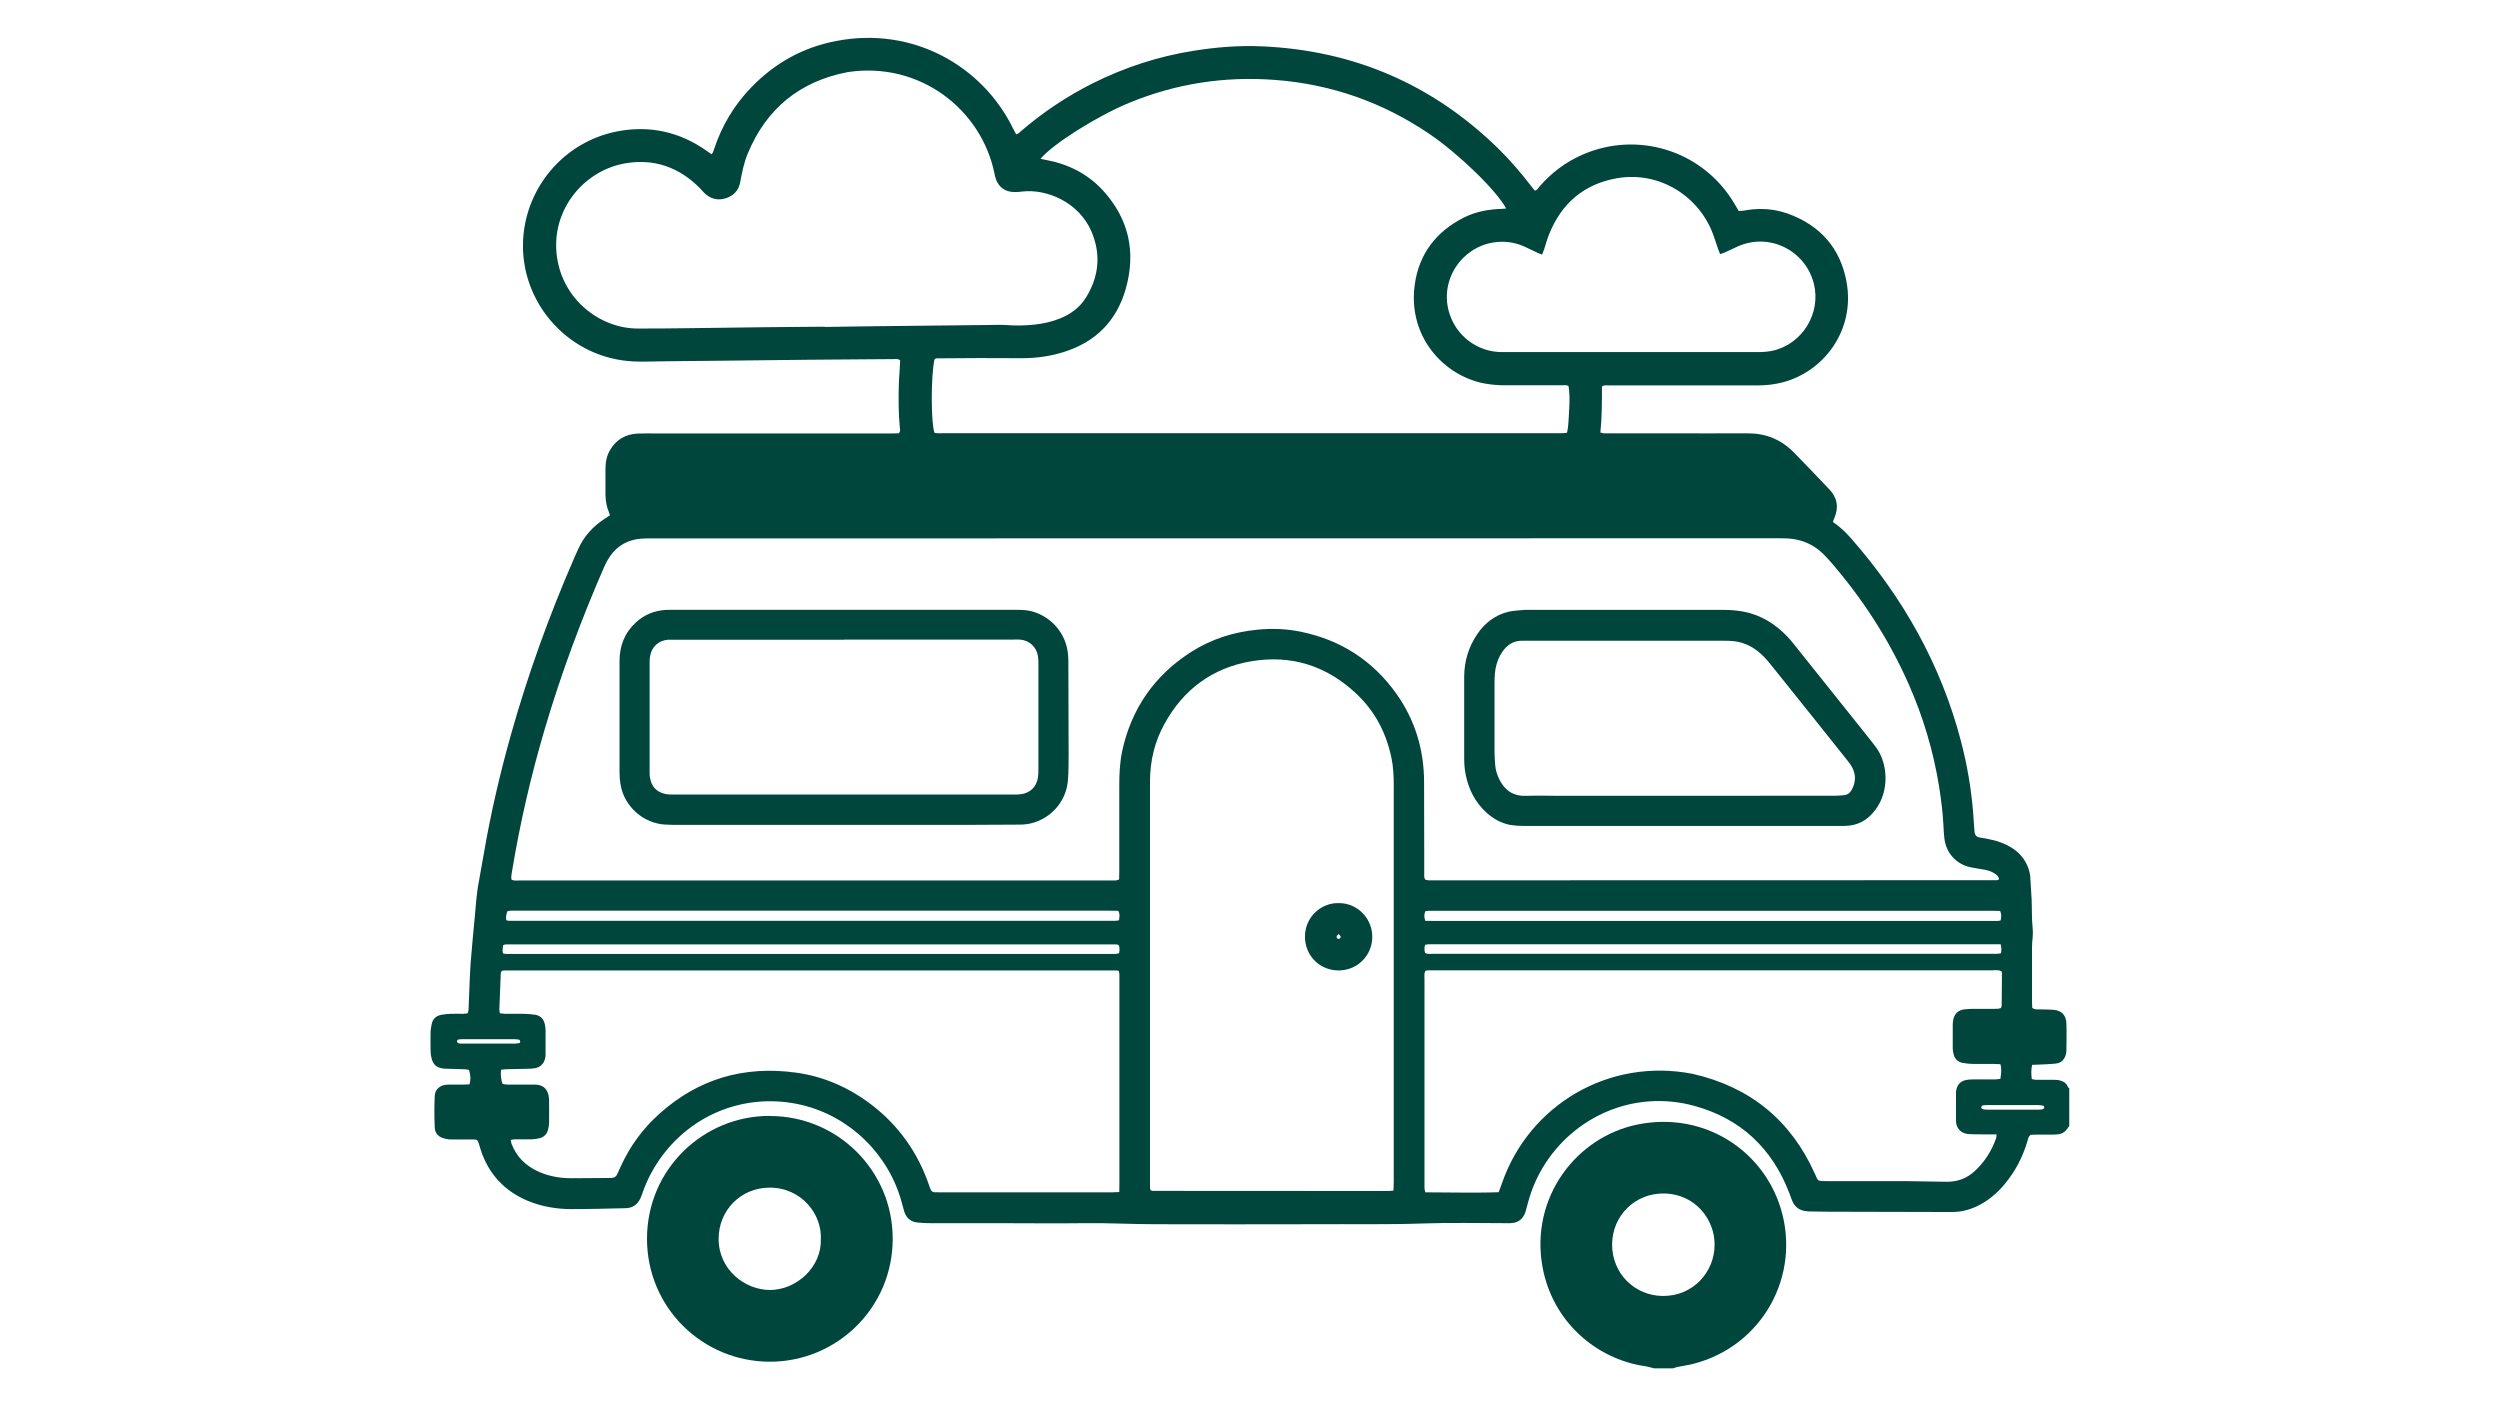 <?xml version="1.0" encoding="UTF-8"?>
<svg id="Layer_1" data-name="Layer 1" xmlns="http://www.w3.org/2000/svg" version="1.1" viewBox="0 0 1920 1080">
  <defs>
    <style>
      .cls-1 {
        fill: #00463c;
        stroke-width: 0px;
      }
    </style>
  </defs>
  <path class="cls-1" d="M1589.2,864.7c-3.8,5.7-5.4,6.5-12.6,6.7-4.2,0-8.3,0-12.5,0-1.6,0-3.2,0-4.4.1-2,1.3-2.1,3.2-2.6,4.8-3.6,12.3-9.4,23.4-17.6,33.2-5.8,7-12.6,12.7-20.8,16.7-5.8,2.8-12,4.5-18.5,4.6-4,0-8,0-12,0-28,0-56-.1-84-.2-4.6,0-9.3-.1-13.9-.2-1,0-1.9,0-2.9-.2-5.5-.5-9.2-3.3-11.2-8.5-.7-1.8-1.3-3.6-2-5.4-13.2-34.5-37.5-57.3-73-67-46-12.6-92.6,7.9-116.3,47.3-5.2,8.7-9.1,18-11.6,27.8-.6,2.2-1.1,4.4-1.8,6.5-1.9,5.5-5.6,8.3-11.5,8.5-1.4,0-2.9,0-4.3,0-20.6,0-41.3-.5-61.9.2-28,1-56,.4-84,.6-40.8.2-81.6,0-122.4,0-17.8,0-35.5-1-53.2-.8-23.4.3-46.7,0-70.1,0-16.5,0-33,0-49.4,0-3.4,0-6.7-.1-10.1-.5-5.1-.5-8.5-3.4-10.1-8.3-.7-2.3-1.3-4.6-1.9-6.9-9.9-37-39.8-66.3-76.9-75.1-41.9-9.8-84.4,6.2-109.4,42.2-5.3,7.7-9.5,15.9-12.6,24.7-.6,1.7-1.1,3.3-1.9,4.9-2.3,4.8-6,7.4-11.3,7.5-13.8.3-27.5.7-41.3.7-11.8,0-23.3-1.9-34.2-6.5-17.8-7.6-29.8-20.6-35.8-39-.4-1.2-.7-2.5-1.1-3.7-1.3-4.2-1.4-4.3-5.6-4.3-4.3,0-8.6,0-13,0-1.3,0-2.6,0-3.8,0-1.4-.1-2.9-.3-4.3-.7-4.4-1-7.3-3.9-7.5-8.3-.4-8.1-.4-16.3,0-24.5.3-5.3,4.3-8.4,9.8-8.6,3.8-.1,7.7,0,11.5,0,1.7,0,3.5-.1,5.3-.2,1.3-3.9.8-7.4-.3-11.1-1.1-.2-2.1-.4-3.2-.5-4.6-.2-9.3-.3-13.9-.4-1,0-1.9,0-2.9-.2-4.8-.6-7.5-2.9-8.7-7.6-.5-1.8-.8-3.8-.8-5.7-.1-4.8-.1-9.6,0-14.4,0-2.1.4-4.1.8-6.2.8-4.3,3.6-6.7,7.8-7.4,2.3-.4,4.8-.6,7.1-.7,3.2-.1,6.4,0,9.6,0,1.1,0,2.2-.3,3.2-.4.9-2.4.7-4.6.8-6.8.5-10.4.7-20.8,1.4-31.2.9-12.3,2.2-24.5,3.3-36.8.4-4.5.8-8.9,1.2-13.4.3-2.7.6-5.4,1-8.1,1.5-8.8,3.1-17.6,4.7-26.4,5.3-30.9,12.4-61.4,20.9-91.6,13-46.1,29.2-91,48.3-134.9,1.1-2.5,2.2-5,3.3-7.4,4.4-9.8,11.3-17.3,20.2-23.1,1.3-.9,2.6-1.7,4.1-2.7-.3-.9-.4-1.6-.7-2.3-1.9-4.3-2.6-8.9-2.7-13.6,0-6.6,0-13.1,0-19.7,0-5.2.9-10.2,3.6-14.7,4.7-7.9,11.8-12,20.9-12.5,4.6-.2,9.3-.1,13.9-.1,60.3,0,120.6,0,181,0,2.1,0,4.1,0,5.8-.1,1.5-1.4,1.1-2.7.9-4-1.1-11.2-1.1-22.4-.8-33.6.1-4,.5-8,.7-12,.1-2.2.2-4.4.3-6.4-1.5-1.4-3-1-4.4-1-9.4,0-18.9.1-28.3.2-12.6.1-25.3.2-37.9.3-21.1.2-42.2.5-63.3.7-13.3.1-26.6.2-39.8.4-9.1,0-18.2.4-27.3.3-45-.4-79.6-33.1-87.1-72.4-9.1-47.7,22.3-95.2,71.4-104.5,24.6-4.6,47.4.5,67.9,14.9,1.3.9,2.6,1.8,4,2.8,1.2-1.2,1.4-2.6,1.9-3.9,5.9-17.9,15.3-33.7,28.4-47.3,18.2-18.9,40.1-31.1,65.9-35.9,58.3-11.1,111.7,18.9,135.4,67.4.7,1.4,1.4,2.8,2.3,4.4,1.8-.4,2.8-1.7,4-2.7,16.7-14.3,34.9-26.5,54.6-36.4,24.6-12.3,50.5-20.8,77.7-25.1,17.4-2.8,35-4.2,52.6-3.4,70.3,3.1,130.7,29.1,181.1,78.2,9.3,9.1,17.7,18.9,25.6,29.2.9,1.1,1.8,2.2,2.7,3.4,2-.3,2.6-2,3.6-3.1,9.3-10.7,20.3-19,33.3-24.6,41.8-18.2,91.6-3.6,116.2,37.3,1.1,1.9,2.2,3.9,3.5,6,1.2,0,2.5,0,3.7-.2,11.6-2.2,23-1.7,34.1,2.3,24.9,9,40.4,26.5,45.1,52.7,6.6,36.8-17.5,69.1-50.1,77.1-6.1,1.5-12.3,2.1-18.5,2.1-37.8,0-75.5,0-113.3,0-1.9,0-3.8-.3-5.5.4-.3.5-.5.8-.5,1.1,0,11.5,0,23-1.2,34.7,1.2.3,2,.6,2.9.6,1.3.1,2.6,0,3.8,0,14.4,0,28.8,0,43.2,0,21.1,0,42.2.1,63.4,0,13.9,0,25.6,4.8,35.3,14.7,9.1,9.4,18.3,18.8,27.3,28.4,6,6.3,7.3,13.6,3.9,21.7-.3.7-.6,1.5-.9,2.2,0,.1,0,.3-.2,1.2.4.3,1.2.8,2,1.4,4.3,3.2,8.1,6.8,11.6,10.8,40.1,45.7,69.3,97.2,84.7,156.3,4.7,18,7.8,36.2,9.3,54.8.3,3.8.6,7.7.8,11.5,0,1.1.2,2.2.3,3.3.3,2.3,1.4,3.7,3.9,4.1,3.2.4,6.3,1.1,9.4,1.8,5.4,1.2,10.4,3.1,15.1,6,7.1,4.5,11.8,10.7,13.8,18.9.2.9.4,1.9.5,2.8.4,6.1.8,12.1,1.1,18.2.3,7.3,0,14.7.8,22.1.2,2.2.2,4.5,0,6.7-.7,5.7-.5,11.5-.5,17.3,0,11,0,22.1,0,33.1,0,1.4.2,2.8.2,4,1.9,1.4,3.7,1.1,5.4,1.1,3.5.1,7,0,10.5.3,6.5.5,10,3.9,10.3,10.4.3,7,0,14.1,0,21.1,0,.9-.2,1.9-.4,2.8-1.1,3.9-3.5,6.6-7.6,7-4.3.5-8.6.6-12.9.8-1.7,0-3.5.1-5.4.2-.9,3.7-.7,7.2-.3,10.9,1.1.2,2.1.6,3.2.6,4.3,0,8.6,0,13,0,1.4,0,2.9,0,4.3.2,3.2.7,6.1,2,7.3,5.4.1.4.6.6,1,.9v28.8ZM1535.2,675.3c-.1-2.2-1.7-3.4-3.2-4.4-2.4-1.6-5.2-2.5-8-3-3.6-.7-7.3-1.1-10.9-1.9-10.8-2.4-18.5-11-19.8-22-.4-3.2-.6-6.4-.7-9.6-.5-10.2-1.8-20.4-3.4-30.5-4.4-27.1-12.2-53.3-23.3-78.4-15.3-34.7-35.7-66.1-60.5-94.6-1.8-2.1-3.7-4-5.6-5.9-5.4-5.2-11.9-8.7-19.2-10.4-4.5-1.1-9.2-1.2-13.8-1.2-25.8,0-51.5,0-77.3,0-263.5,0-527,0-790.5.1-2.2,0-4.5,0-6.7.2-10,.8-18,5.2-23.8,13.5-1.6,2.3-3,4.9-4.2,7.5-17.8,40.8-33.3,82.4-45.9,125.1-10.7,36.2-19.2,73-25.3,110.2-.3,1.8-.7,3.7-.2,5.7,2.4.9,4.6.5,6.8.5,150.9,0,301.7,0,452.6,0,1.4,0,2.9,0,4.3,0,.9,0,1.8-.5,2.9-.8,0-2.1.1-4,.1-5.9,0-22.1,0-44.2,0-66.2,0-8.8.4-17.6,2.2-26.3,7.1-32.7,24.7-58.2,53-76.3,15.5-9.9,32.5-15.3,50.9-17.1,11.3-1.1,22.4-.7,33.4,1.6,30.6,6.3,55.2,22.1,73.4,47.7,14.3,20.2,21.1,42.9,21.2,67.5,0,16.8,0,33.6.1,50.4,0,6.9,0,13.8,0,20.6,0,1.4-.3,2.9,1,4.3.8.1,1.7.4,2.6.4,145.4,0,290.8,0,436.3-.1.4,0,.8-.3,1.4-.6ZM799.3,122c1.5.3,2.4.5,3.3.7,17.4,3.1,32.6,10.6,44.5,23.6,20,21.9,25.5,47.5,17.4,75.8-7.1,24.6-23.2,40.7-47.7,48.3-10.3,3.2-20.9,4.7-31.7,4.7-11,0-22.1-.1-33.1-.1-10.2,0-20.5.1-30.7.2-1.2,0-2.6-.3-3.6.8-2.8,12.2-2.8,49,0,56.4,2.1.5,4.4.3,6.6.3,157.4,0,314.8,0,472.3,0,1.1,0,2.2,0,3.4,0,1.1,0,2.2-.2,3.5-.4,1.2-5.1,1.1-10.3,1.5-15.3.7-10.2.4-16.6-.4-20.6-1.6-.9-3.4-.5-5.1-.5-14.7,0-29.4,0-44.2,0-5.1,0-10.2-.5-15.3-1.4-31.3-6-58.9-36-53.5-75.7,3.2-23.7,16.4-40.9,37.7-51.7,9.2-4.6,19-6.4,29.2-6.7,1,0,2.1-.2,3.3-.3-7.3-13.8-36.8-42.3-59-57.3-35.7-24.2-75.1-38.1-118.1-41.4-38.9-3-76.5,2.7-112.7,17.7-24.4,10.1-58.4,31.5-67.8,42.9ZM1070.2,914.3c0-2.7.2-4.9.2-7.1,0-57.6,0-115.2,0-172.8,0-43.7,0-87.4,0-131,0-7.2-.3-14.4-1.8-21.5-4-19-12.5-35.5-26.7-48.9-22.9-21.7-50.2-30.4-81.2-25.1-29.5,5.1-51.6,21.4-66.2,47.7-7.7,13.8-11.3,28.8-11.3,44.6,0,102.7,0,205.4,0,308.2,0,1.3,0,2.6,0,3.8,0,.6.3,1.2.4,1.8.6.2,1,.6,1.4.6,60.3,0,120.6.1,181,.1,1.1,0,2.2-.2,3.9-.3ZM859.6,915.6c0-2.7.1-4.7.1-6.8,0-52.2,0-104.3,0-156.5,0-1.3,0-2.6,0-3.8,0-.9-.3-1.8-.4-2.7-.7-.2-1.1-.5-1.6-.5-156.6,0-313.2,0-469.9,0-.8,0-1.6.2-2.4.3-.3.7-.8,1.2-.8,1.8-.4,9.3-.8,18.5-1.1,27.8,0,.9.2,1.8.4,3,1.4.1,2.6.3,3.9.4,4.6,0,9.3,0,13.9,0,3,0,6.1.3,9.1.7,3.6.5,6.2,2.6,7.3,6.1.5,1.6.8,3.4.9,5.2,0,6.2,0,12.5,0,18.7,0,1.1,0,2.2-.3,3.3-.9,4.5-4,7.3-8.5,7.9-1.4.2-2.9.2-4.3.3-5.9.1-11.8.2-17.7.4-1.1,0-2.1.3-3.4.4-.5,3.8.1,7.1.9,10.5,1.7,1,3.5.8,5.3.9,5.6,0,11.2,0,16.8,0,1.3,0,2.6,0,3.8,0,5.3.3,8.5,3,9.7,8.3.3,1.4.4,2.8.4,4.3,0,5.4.1,10.9,0,16.3,0,2.1-.4,4.2-.9,6.1-.9,3.1-3.1,5.3-6.2,6.1-2,.5-4.1.8-6.1.9-4.5.1-9,0-13.4,0-.9,0-1.8.3-2.9.5.3,1.2.4,2.2.7,3,3.8,10,10.8,16.8,20.4,21.2,8.1,3.7,16.8,5.2,25.7,5.2,9.6,0,19.2-.1,28.8-.2.5,0,1,0,1.4,0,2.3,0,4-.9,4.9-3.1.9-2.1,1.9-4.1,2.8-6.1,7-15.3,16.8-28.7,29.3-39.9,30-27.1,65.3-37.3,105.2-31.8,21.7,3,41.1,11.7,58.4,25,20.8,16.1,35.3,36.8,43.8,61.7,1.9,5.6,2.3,5.2,7,5.2,44.6,0,89.3,0,133.9,0,1.6,0,3.1-.1,5.4-.2ZM633.4,251.1c16.1-.2,29.1-.5,42-.6,27.8-.3,55.7-.6,83.5-.9,4.5,0,9-.3,13.4,0,7.4.6,14.7.5,22-.3,6.9-.7,13.6-2.2,20-4.8,8.2-3.4,15.1-8.4,19.8-16.1,10-16.2,11.6-33.4,4-50.9-9.6-22.1-34-32.6-53.1-30.4-1.6.2-3.2.4-4.8.4-8.3.3-14-4-16-12.1-.2-.6-.3-1.2-.4-1.9-9.9-49.3-57.3-86.6-112.9-78.1-36.6,7.1-62.1,27.8-76.5,62.2-3,7.1-4.5,14.6-5.9,22.2-1.1,6.3-5,10.6-11.2,12.5-6.2,1.9-11.7.4-16.3-4-1.2-1.1-2.1-2.4-3.2-3.5-16.2-16.5-35.8-23.4-58.5-19.2-32.2,6-58.1,37.9-51,75,5.9,31,33.6,51.9,61.8,51.7,11.4,0,22.7,0,34.1-.2,21.1-.2,42.2-.5,63.3-.8,16.3-.2,32.6-.3,45.8-.4ZM1536.8,745.8c-2.3-1.1-4.5-.6-6.7-.6-143,0-286,0-429,0-1.4,0-2.9,0-4.3,0-.8,0-1.5.3-2.2.5-1,2.2-.6,4.3-.6,6.3,0,52.3,0,104.6,0,156.9,0,1.3,0,2.6,0,3.8,0,.9.4,1.8.7,3,9.4,0,18.7.2,27.9.2,9.4,0,18.8.1,28.4-.3.9-2.6,1.8-5,2.7-7.4,20.7-59.2,81.5-96.1,146.2-83.5,44,10,75.4,35.5,93.9,76.7,2.6,5.8,1.9,5.7,8.8,5.7,17.6,0,35.2,0,52.8,0,2.7,0,5.4,0,8.2,0,10.6.2,21.1.4,31.7.5,8.2,0,15.3-2.6,21.4-8.3,7.5-7,12.9-15.4,16.3-25.1.3-.8.2-1.7.4-3-3.5,0-6.7,0-9.9,0-3.7,0-7.4,0-11-.2-2.8-.1-5.4-.9-7.4-2.9-2-2-2.9-4.5-2.9-7.4,0-7,0-14.1,0-21.1,0-1,0-1.9.3-2.9.9-3.5,2.9-6.1,6.5-7,1.8-.5,3.8-.7,5.7-.7,5.9,0,11.8,0,17.8,0,1.2,0,2.4-.3,3.8-.5.6-3.8,1.1-7.4,0-11.2-1.9,0-3.7-.2-5.4-.2-5.1,0-10.2,0-15.4,0-2.7,0-5.4-.3-8.1-.8-3.8-.7-6.2-3.1-7.1-6.9-.3-1.4-.6-2.8-.6-4.3,0-6.1,0-12.2,0-18.2,0-1.3.2-2.6.4-3.8,1-4.6,3.8-7.3,8.4-7.9,2.4-.3,4.8-.4,7.2-.4,5.3,0,10.6,0,15.8,0,1.7,0,3.5.1,5.3-.7.2-.7.5-1.5.5-2.2.1-8.2.2-16.3.2-24.5,0-.6-.3-1.2-.5-1.8ZM1184.3,195.5c-1.2-.5-2.3-.8-3.3-1.3-3.5-1.6-6.9-3.3-10.4-4.9-8.1-3.6-16.5-4.5-25.3-2.8-15.7,3-29.7,15.8-33.3,33.2-3.4,16.4,3.7,34.4,18.7,44,7.2,4.6,15.1,6.8,23.6,6.7,25,0,49.9,0,74.9,0,40.2,0,80.3,0,120.5,0,3.8,0,7.7-.2,11.4-1,23.1-5,37.7-28.8,31.9-51.7-6.4-25.2-33.9-39.3-58.3-28.5-3.5,1.6-6.9,3.3-10.4,4.8-1,.4-2,.7-3.2,1.2-.6-1.4-1.1-2.5-1.5-3.7-1.2-3.6-2.4-7.3-3.7-10.9-10.5-29.4-40.9-49.5-74.2-43.7-25.1,4.4-42.4,19.2-51.9,42.8-1.5,3.7-2.6,7.6-3.8,11.4-.5,1.3-1,2.6-1.6,4.2ZM388.8,706.8c1,.2,1.9.4,2.8.4,2.2,0,4.5,0,6.7,0,150.7,0,301.4,0,452.2,0,1.9,0,3.8,0,5.8,0,.9,0,1.8-.2,3.1-.4.3-2.5.9-4.8-.6-7.3-2.2,0-4.4-.1-6.6-.1-151.7,0-303.4,0-455,0-1.6,0-3.2,0-4.8,0-.9,0-1.8.3-2.8.5-.6,2.3-1.4,4.3-.7,6.8ZM1094.7,707.2c3.3,0,6.3.1,9.3.1,141,0,281.9,0,422.9,0,2.2,0,4.5,0,6.7,0,.9,0,1.8-.2,2.8-.3.7-2.5.9-4.8-.3-7.4-1.9,0-3.8-.1-5.7-.1-143.2,0-286.4,0-429.6,0-1.1,0-2.2,0-3.4,0-.9,0-1.8.2-2.8.4-1,2.4-.9,4.5,0,7.3ZM386.4,725.9c-.1,2.2-.8,4.2-.1,6.3,2.2.7,4.3.4,6.4.4,153.3,0,306.5,0,459.8,0,1.4,0,2.9,0,4.3,0,.9,0,1.8-.4,2.7-.6.3-2.3.6-4.3-.4-6.3-.7-.1-1.3-.4-1.9-.4-156.3,0-312.6,0-468.9,0-.4,0-.9.3-1.8.6ZM1536.5,725.2c-2.4,0-4.6,0-6.8,0-142.7,0-285.4,0-428.1,0-1.4,0-2.9,0-4.3,0-.9,0-1.8.3-2.8.4-.7,2.3-.7,4.3,0,6.3,2.2,1.1,4.5.6,6.7.6,143,0,286.1,0,429.1,0,1.3,0,2.6,0,3.8,0,.9,0,1.8-.3,2.6-.4q.8-3.3-.2-6.9ZM1545.6,848.7c-6.4,0-12.8,0-19.2,0-1.3,0-2.6,0-3.8.3-.4,0-1,.9-1,1.4,0,.5.5,1.3,1,1.4,1.1.3,2.2.4,3.3.4,13.3,0,26.5,0,39.8,0,1.1,0,2.2,0,3.3-.4.5-.1,1-.9,1-1.3,0-.5-.5-1.3-1-1.4-1.4-.3-2.8-.4-4.3-.4-6.4,0-12.8,0-19.2,0ZM375.3,798.1c-6.5,0-13.1,0-19.6,0-1.3,0-2.6,0-3.8.3-.4,0-1,.9-.9,1.4,0,.5.6,1.2,1,1.4,1.1.3,2.2.3,3.3.3,4.3,0,8.6,0,12.9,0,8.9,0,17.9,0,26.8,0,1.3,0,2.5-.2,3.8-.4.3,0,.8-.7.7-1.1,0-.6-.4-1.4-.8-1.5-1.2-.3-2.5-.4-3.8-.4-6.5,0-13.1,0-19.6,0Z"/>
  <path class="cls-1" d="M1270.5,1050.9c-2.6-.6-5.2-1.4-7.9-1.8-36.4-5.5-70.6-33.8-78.1-76.9-9.1-52.7,26-99,73.2-108.6,50.7-10.2,96,19.5,109.8,64.1,16,51.8-14,106.3-67.3,119.8-4,1-8.2,1.5-12.2,2.4-1.1.2-2.1.7-3.1,1h-14.4ZM1316.8,956.1c.3-18.6-14.1-39.3-39.2-39.5-21.6-.2-39.4,16.8-39.5,39.2,0,22.3,17.3,39.2,38.7,39.5,23.9.3,40-18.9,40-39.2Z"/>
  <path class="cls-1" d="M591.4,857.1c51.7,0,94,41.7,94.2,93.9.2,53.4-43,94.8-94.3,94.8-51.6,0-94.6-41.5-94.4-94.8.2-53.3,43.5-94.2,94.5-94ZM630.4,951.8c1-19-14.6-39.7-39.3-39.7-22,0-39.2,17.3-39.2,39.3,0,24,20.5,39.3,39.4,39.3,20.4,0,39.8-17.6,39.1-39Z"/>
  <path class="cls-1" d="M647.9,633.5c-41.9,0-83.8,0-125.7,0-3.7,0-7.4,0-11-.2-17-.8-31.7-13.8-34.6-30.6-.5-3-.8-6-.8-9.1,0-28.6,0-57.3,0-85.9,0-11.8,4-21.9,12.8-29.9,6.4-5.8,14-8.8,22.6-9.4,2.1-.1,4.2-.1,6.2-.1,86.8,0,173.7,0,260.5,0,4.3,0,8.6,0,12.9.8,15.9,3.5,28,17,29.4,33.3.2,1.9.3,3.8.3,5.7,0,23.7.2,47.3.2,71,0,6.6,0,13.1-.5,19.7-1,15.3-11.4,28.3-26.1,32.9-3.5,1.1-7.1,1.6-10.9,1.6-13.9,0-27.8.2-41.7.2-31.2,0-62.4,0-93.6,0ZM648.4,491.3c-43.5,0-87,0-130.5,0-1.6,0-3.2,0-4.8,0-7.5.6-12.7,5.5-13.9,12.9-.2,1.6-.3,3.2-.3,4.8,0,27.8,0,55.7,0,83.5,0,1.8,0,3.5.4,5.2,1.1,6.3,4.8,10.4,11,11.9,2.3.6,4.7.6,7.1.6,87.2,0,174.3,0,261.5,0,1.6,0,3.2,0,4.8-.2,7.6-.9,12.5-5.8,13.5-13.3.2-1.9.3-3.8.3-5.7,0-26.9,0-53.7,0-80.6,0-2.1,0-4.2-.3-6.2-1.1-7.3-6.5-12.4-13.9-13-1.7-.1-3.5,0-5.3,0-43.2,0-86.4,0-129.5,0Z"/>
  <path class="cls-1" d="M1291.1,634.3c-40.5,0-80.9,0-121.4,0-3.2,0-6.4-.2-9.5-.7-7.3-1.3-13.5-4.8-18.9-9.8-8.4-7.8-13.3-17.4-15.6-28.6-.9-4.2-1.2-8.5-1.2-12.9,0-20.8,0-41.6,0-62.4,0-12,3.3-23,10.1-33,5.8-8.5,13.6-14.5,23.6-17,4.1-1,8.5-1.1,12.8-1.5,1.3-.1,2.6,0,3.8,0,49.7,0,99.5,0,149.2,0,4.9,0,9.9.4,14.8,1.3,13.5,2.5,24.6,9.5,34,19.3,2,2.1,3.8,4.3,5.6,6.6,19.6,24.5,39.1,49,58.7,73.5,1.2,1.5,2.3,3,3.5,4.6,9.1,11.9,11,33.5-.5,48.5-5.9,7.8-13.5,12-23.3,12.1-2.6,0-5.1,0-7.7,0-39.3,0-78.7,0-118,0ZM1291.3,611.2h0c39.5-.1,79-.1,118.5-.1,2.1,0,4.1-.2,6.2-.4,2.8-.2,4.8-1.7,6.1-4.1,3.1-5.6,3.4-11.3.5-17-.9-1.8-2.2-3.5-3.5-5.2-19.6-24.6-39.3-49.3-59-73.8-2.1-2.6-4.3-5.2-6.7-7.5-6.2-5.9-13.4-9.8-22-10.7-2.5-.3-5.1-.3-7.7-.3-50.7,0-101.4,0-152.1,0-1,0-1.9,0-2.9,0-4.9,0-9,1.9-12.4,5.4-3.4,3.6-5.5,7.8-6.9,12.5-1.4,4.8-1.6,9.8-1.6,14.7,0,17.6,0,35.2,0,52.8,0,3.4.3,6.7.5,10.1.3,3.7,1.4,7.2,3,10.6,4.1,8.5,10.5,13.3,20.5,13,9.1-.3,18.2,0,27.3,0,30.7,0,61.4,0,92.1,0Z"/>
  <path class="cls-1" d="M1028,693.6c14.3-.3,26,11.7,25.9,25.9,0,13.8-10.8,25.6-25.6,25.8-14.5.1-25.9-11-26.1-25.7-.1-15.5,12.6-26.3,25.7-26ZM1028.1,717.3c-.7.8-1.4,1.2-1.6,1.9-.3.9.7,1.9,1.5,1.9.9,0,1.9-1,1.6-1.9-.2-.6-.9-1.1-1.6-1.9Z"/>
</svg>
